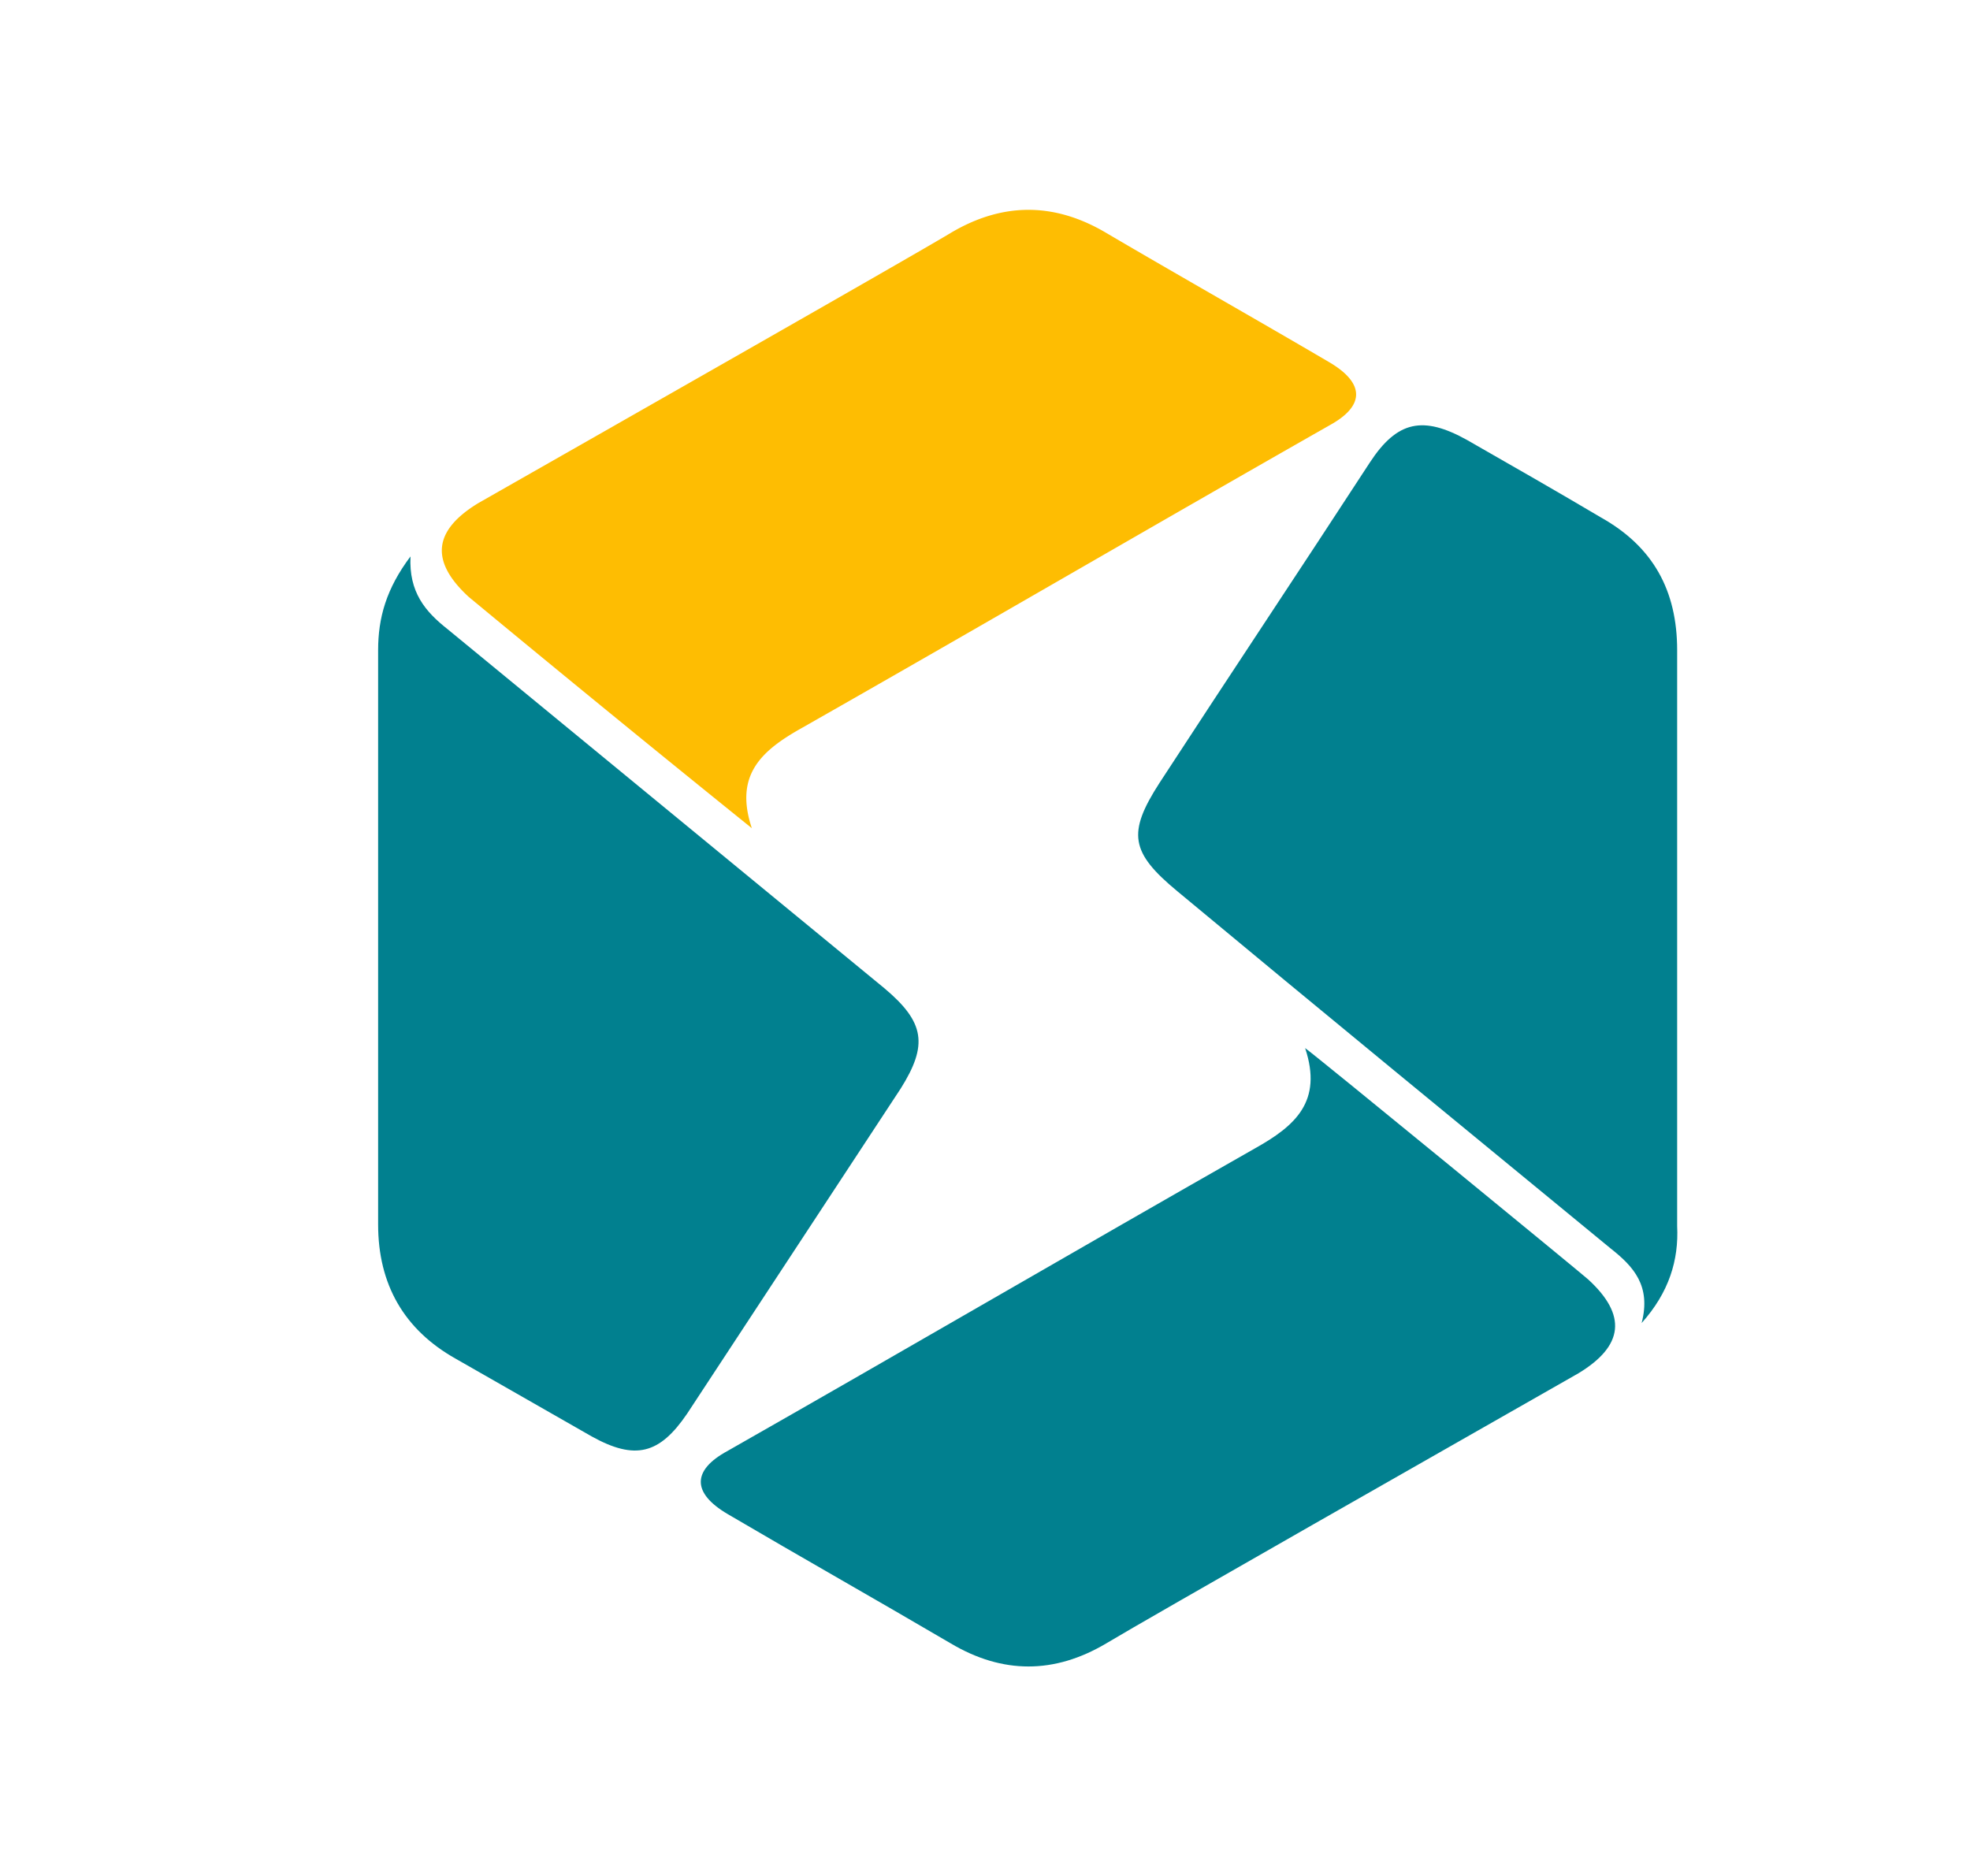 <?xml version="1.0" standalone="no"?><!DOCTYPE svg PUBLIC "-//W3C//DTD SVG 1.1//EN" "http://www.w3.org/Graphics/SVG/1.1/DTD/svg11.dtd"><svg t="1741403950252" class="icon" viewBox="0 0 1075 1024" version="1.1" xmlns="http://www.w3.org/2000/svg" p-id="4404" xmlns:xlink="http://www.w3.org/1999/xlink" width="209.961" height="200"><path d="M224 303.667c-0.922 19.456 7.936 30.003 20.275 39.731l238.387 195.994c22.016 18.534 23.808 30.874 8.806 54.733l-116.531 177.408c-15.002 22.067-28.262 25.6-52.07 12.39l-74.189-42.394c-28.211-15.872-42.342-40.602-42.342-73.267v-313.344c0-17.715 4.403-33.587 17.664-51.251zM895.795 722.125c5.325-20.326-4.403-30.925-16.742-40.653-79.462-65.331-158.054-129.741-236.595-195.072-25.6-21.197-27.392-31.744-9.728-59.136 37.939-58.266 76.8-116.531 114.739-174.797 15.002-22.989 29.184-25.6 52.992-12.39 24.73 14.131 49.408 28.262 73.267 42.394 28.262 15.872 41.472 39.731 41.472 72.397v314.266c0.922 18.534-4.403 36.198-19.405 52.941zM712.192 572.006c5.274 3.584 152.678 124.467 154.47 126.259 21.197 19.456 19.456 36.198-5.325 51.2-63.488 36.198-235.674 134.144-257.741 147.456-28.262 16.742-56.525 16.742-84.736 0-40.653-23.859-81.254-46.797-121.856-70.656-19.456-11.469-19.456-23.859 0-34.406 96.256-54.784 191.59-110.387 287.795-165.12 22.067-12.339 37.069-25.6 27.392-54.733z" fill="#01808F" p-id="4405"></path><path d="M410.266 451.994a15285.709 15285.709 0 0 1-154.522-126.259c-21.146-19.456-19.405-36.198 5.325-51.2 63.539-36.198 235.725-134.144 257.792-147.456 28.211-16.742 56.474-16.742 84.736 0 40.602 23.859 81.203 46.797 121.856 70.656 19.405 11.469 19.405 23.808 0 34.406-96.256 54.784-191.59 110.387-287.846 165.12-22.016 12.339-37.069 25.6-27.341 54.733z" fill="#FEBD02" p-id="4406"></path></svg>